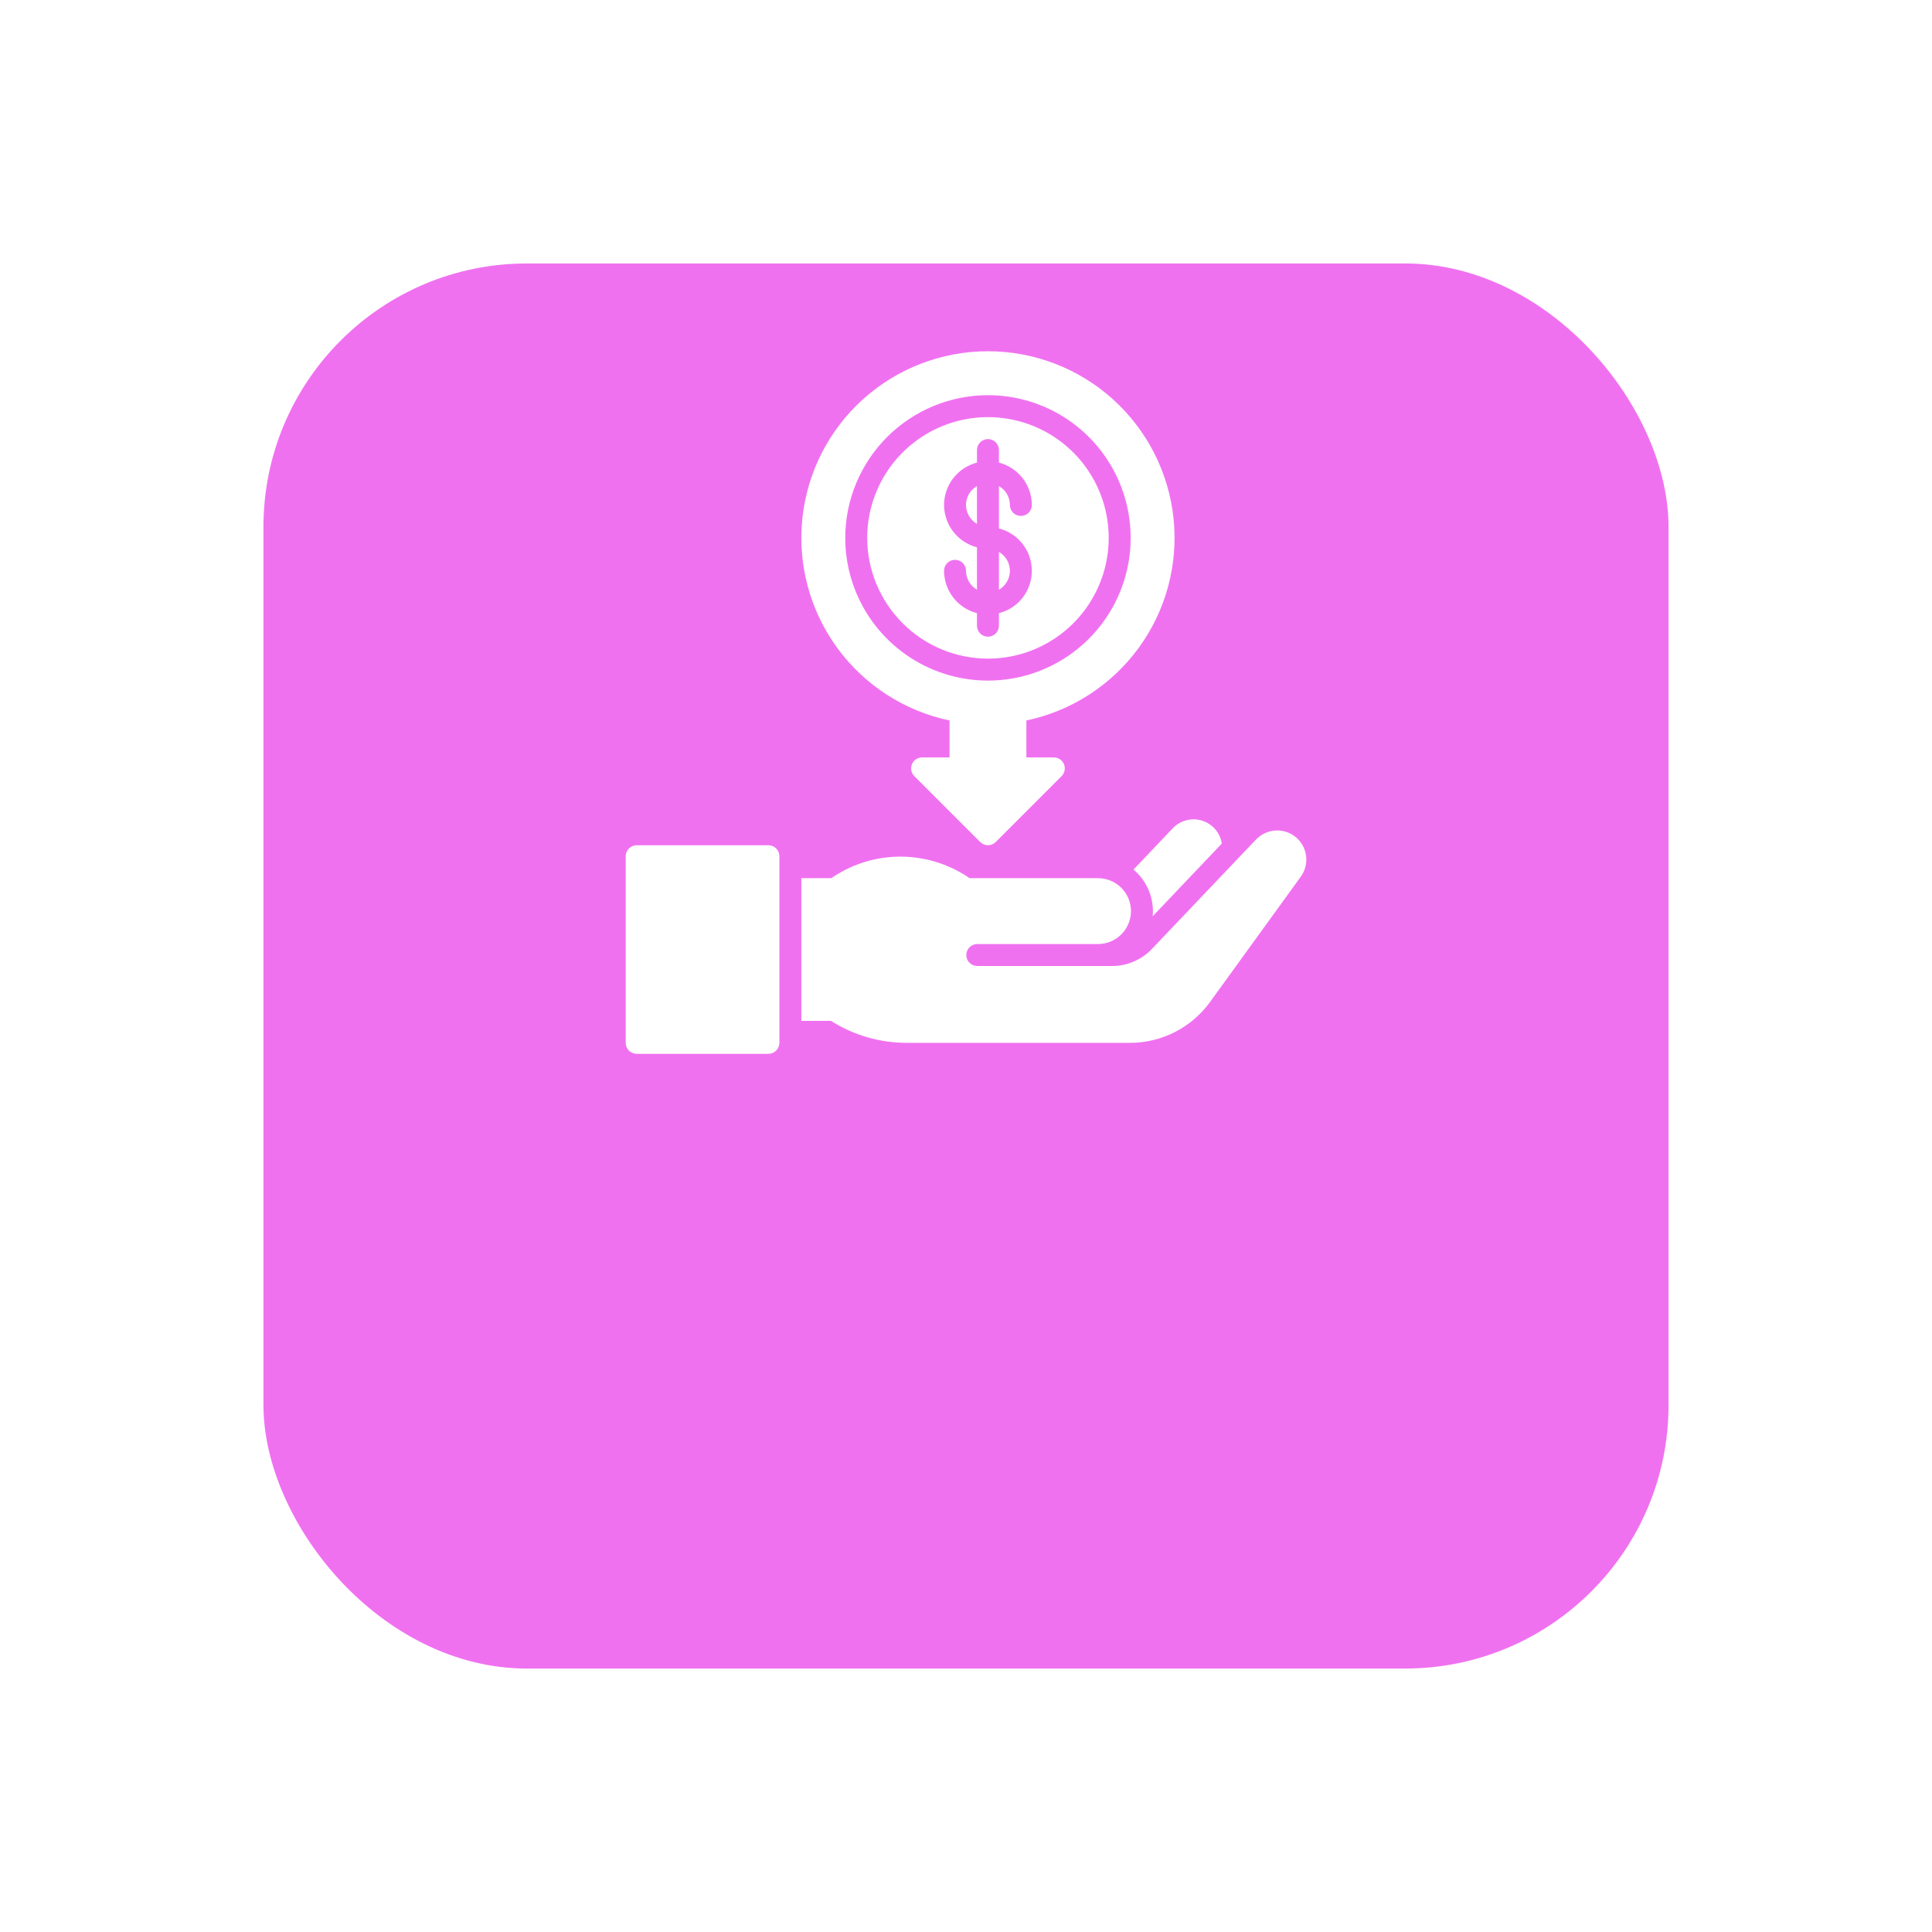 <svg width="88" height="88" viewBox="0 0 88 88" fill="none" xmlns="http://www.w3.org/2000/svg">
<g filter="url(#filter0_d_3573_4278)">
<rect x="12" width="64" height="64" rx="12" fill="#F071F0"/>
</g>
<g clip-path="url(#clip0_3573_4278)">
<path d="M45 30C46.088 30 47.151 29.677 48.056 29.073C48.96 28.469 49.665 27.61 50.081 26.605C50.498 25.6 50.606 24.494 50.394 23.427C50.182 22.36 49.658 21.38 48.889 20.611C48.12 19.842 47.14 19.318 46.073 19.106C45.006 18.893 43.9 19.002 42.895 19.419C41.89 19.835 41.031 20.54 40.427 21.444C39.823 22.349 39.5 23.412 39.5 24.5C39.502 25.958 40.082 27.356 41.113 28.387C42.144 29.418 43.542 29.998 45 30ZM43 23C43.002 22.558 43.15 22.129 43.421 21.78C43.693 21.431 44.072 21.181 44.5 21.071V20.5C44.5 20.367 44.553 20.24 44.646 20.146C44.74 20.053 44.867 20 45 20C45.133 20 45.26 20.053 45.354 20.146C45.447 20.24 45.5 20.367 45.5 20.5V21.071C45.928 21.181 46.307 21.431 46.579 21.78C46.85 22.129 46.998 22.558 47 23C47 23.133 46.947 23.26 46.854 23.354C46.76 23.447 46.633 23.5 46.5 23.5C46.367 23.5 46.24 23.447 46.146 23.354C46.053 23.26 46 23.133 46 23C45.999 22.825 45.953 22.654 45.865 22.503C45.778 22.352 45.651 22.226 45.5 22.139V24.071C45.929 24.18 46.309 24.429 46.581 24.778C46.852 25.128 46.999 25.558 46.999 26C46.999 26.442 46.852 26.872 46.581 27.222C46.309 27.571 45.929 27.82 45.5 27.929V28.5C45.5 28.633 45.447 28.76 45.354 28.854C45.26 28.947 45.133 29 45 29C44.867 29 44.74 28.947 44.646 28.854C44.553 28.76 44.5 28.633 44.5 28.5V27.929C44.072 27.819 43.693 27.569 43.421 27.22C43.15 26.871 43.002 26.442 43 26C43 25.867 43.053 25.74 43.146 25.646C43.24 25.553 43.367 25.5 43.5 25.5C43.633 25.5 43.76 25.553 43.854 25.646C43.947 25.74 44 25.867 44 26C44.001 26.175 44.047 26.346 44.135 26.497C44.222 26.648 44.349 26.774 44.5 26.861V24.929C44.072 24.819 43.693 24.569 43.421 24.22C43.15 23.871 43.002 23.442 43 23Z" fill="white"/>
<path d="M46 26C45.999 25.825 45.953 25.654 45.865 25.503C45.778 25.351 45.651 25.226 45.5 25.139V26.861C45.651 26.774 45.778 26.648 45.865 26.497C45.953 26.346 45.999 26.175 46 26Z" fill="white"/>
<path d="M43.25 32.817V34.5H42C41.901 34.5 41.804 34.529 41.722 34.584C41.64 34.639 41.576 34.717 41.538 34.809C41.5 34.9 41.49 35.001 41.51 35.097C41.529 35.194 41.577 35.283 41.647 35.353L44.647 38.353C44.74 38.447 44.867 38.5 45 38.5C45.133 38.5 45.26 38.447 45.353 38.353L48.353 35.353C48.423 35.283 48.471 35.194 48.49 35.097C48.51 35.001 48.5 34.9 48.462 34.809C48.424 34.717 48.36 34.639 48.278 34.584C48.196 34.529 48.099 34.5 48 34.5H46.75V32.817C48.807 32.384 50.631 31.204 51.869 29.506C53.107 27.807 53.672 25.71 53.454 23.619C53.237 21.529 52.252 19.593 50.691 18.185C49.13 16.778 47.102 15.999 45 15.999C42.898 15.999 40.87 16.778 39.309 18.185C37.748 19.593 36.763 21.529 36.546 23.619C36.328 25.71 36.893 27.807 38.131 29.506C39.369 31.204 41.193 32.384 43.25 32.817ZM45 18C46.286 18 47.542 18.381 48.611 19.095C49.68 19.81 50.513 20.825 51.005 22.012C51.497 23.2 51.626 24.507 51.375 25.768C51.124 27.029 50.505 28.187 49.596 29.096C48.687 30.005 47.529 30.624 46.268 30.875C45.007 31.126 43.7 30.997 42.513 30.505C41.325 30.013 40.31 29.18 39.596 28.111C38.881 27.042 38.5 25.785 38.5 24.5C38.502 22.777 39.188 21.125 40.406 19.906C41.625 18.687 43.277 18.002 45 18Z" fill="white"/>
<path d="M44.5 22.139C44.348 22.226 44.222 22.351 44.134 22.502C44.046 22.653 44 22.825 44 23C44 23.175 44.046 23.346 44.134 23.498C44.222 23.649 44.348 23.774 44.5 23.861V22.139Z" fill="white"/>
<path d="M35 38.5H29C28.724 38.5 28.5 38.724 28.5 39V47.5C28.5 47.776 28.724 48 29 48H35C35.276 48 35.5 47.776 35.5 47.5V39C35.5 38.724 35.276 38.5 35 38.5Z" fill="white"/>
<path d="M51.629 39.608C51.905 39.84 52.127 40.129 52.28 40.456C52.433 40.783 52.513 41.139 52.514 41.5C52.514 41.579 52.51 41.657 52.503 41.735L55.653 38.422C55.616 38.182 55.511 37.956 55.352 37.772C55.193 37.587 54.985 37.451 54.753 37.379C54.52 37.306 54.272 37.3 54.036 37.362C53.8 37.423 53.586 37.549 53.418 37.726L51.629 39.608Z" fill="white"/>
<path d="M57.212 38.237L52.468 43.223C52.234 43.469 51.953 43.664 51.642 43.797C51.33 43.931 50.995 44 50.657 44H44.514C44.381 44 44.254 43.947 44.16 43.853C44.067 43.76 44.014 43.633 44.014 43.5C44.014 43.367 44.067 43.24 44.16 43.146C44.254 43.053 44.381 43 44.514 43H50.014C50.412 43 50.793 42.842 51.075 42.56C51.356 42.279 51.514 41.898 51.514 41.5C51.514 41.102 51.356 40.721 51.075 40.439C50.793 40.158 50.412 40 50.014 40H44.164L44.038 39.916C43.138 39.33 42.087 39.018 41.013 39.018C39.939 39.018 38.888 39.33 37.988 39.916L37.863 40H36.5V46.5H37.85C38.882 47.154 40.078 47.501 41.3 47.5H51.471C52.183 47.5 52.885 47.331 53.518 47.007C54.152 46.684 54.7 46.214 55.117 45.638L59.25 39.93C59.447 39.657 59.533 39.32 59.491 38.986C59.449 38.652 59.282 38.347 59.023 38.132C58.764 37.917 58.433 37.808 58.097 37.828C57.761 37.847 57.446 37.994 57.214 38.237H57.212Z" fill="white"/>
</g>
<defs>
<filter id="filter0_d_3573_4278" x="0" y="0" width="88" height="88" filterUnits="userSpaceOnUse" color-interpolation-filters="sRGB">
<feFlood flood-opacity="0" result="BackgroundImageFix"/>
<feColorMatrix in="SourceAlpha" type="matrix" values="0 0 0 0 0 0 0 0 0 0 0 0 0 0 0 0 0 0 127 0" result="hardAlpha"/>
<feOffset dy="12"/>
<feGaussianBlur stdDeviation="6"/>
<feComposite in2="hardAlpha" operator="out"/>
<feColorMatrix type="matrix" values="0 0 0 0 0.941 0 0 0 0 0.443 0 0 0 0 0.941 0 0 0 0.25 0"/>
<feBlend mode="normal" in2="BackgroundImageFix" result="effect1_dropShadow_3573_4278"/>
<feBlend mode="normal" in="SourceGraphic" in2="effect1_dropShadow_3573_4278" result="shape"/>
</filter>
<clipPath id="clip0_3573_4278">
<rect width="32" height="32" fill="white" transform="translate(28 16)"/>
</clipPath>
</defs>
</svg>

